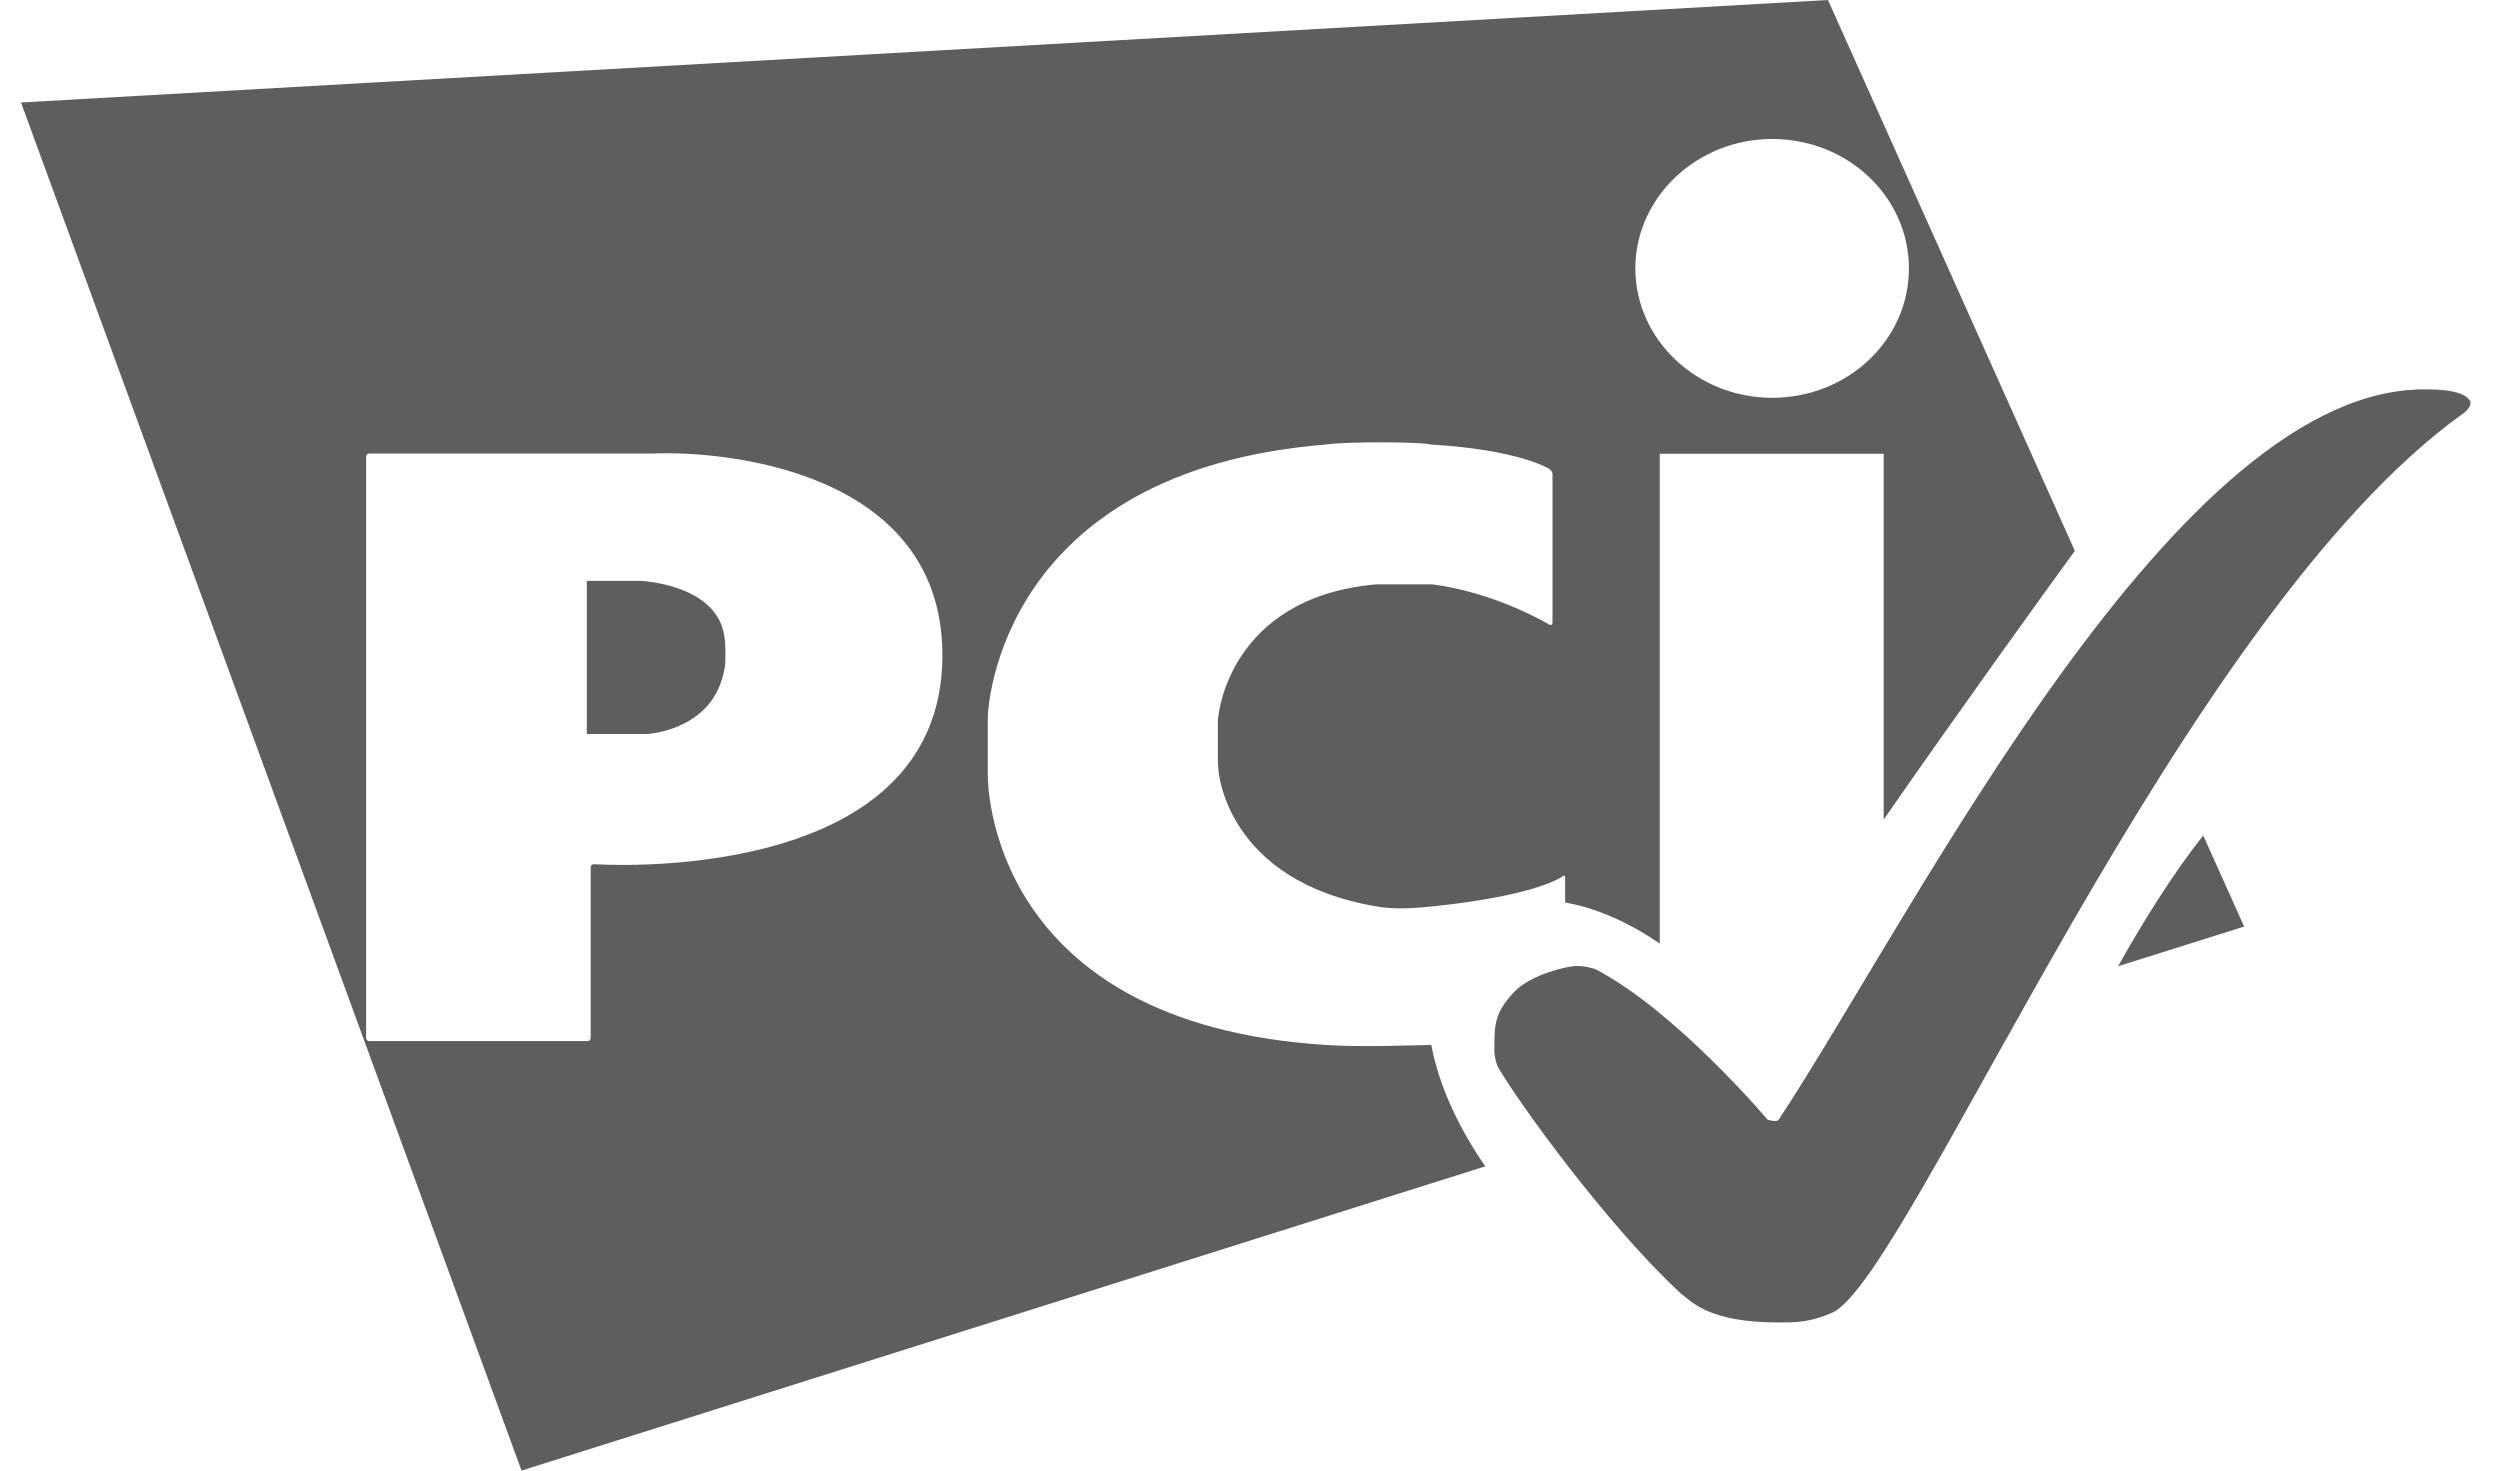 <svg width="51" height="30" viewBox="0 0 51 30" fill="none" xmlns="http://www.w3.org/2000/svg">
<path d="M13.067 11.85H11.971V14.974H13.198C13.198 14.974 14.57 14.908 14.779 13.639C14.806 13.613 14.806 13.08 14.779 13.001C14.648 11.916 13.072 11.85 13.072 11.85H13.067ZM44.943 17.047C44.331 17.817 43.715 18.81 43.209 19.711L45.781 18.902L44.947 17.047H44.943ZM0.425 2.082L10.639 30L30.3 23.793C29.745 22.992 29.348 22.126 29.199 21.317C29.191 21.317 29.182 21.317 29.177 21.317C29.047 21.317 27.728 21.369 27.051 21.317C20.151 20.884 20.151 15.958 20.151 15.814V14.637C20.151 14.427 20.4 9.606 27.051 9.068C27.483 9.003 29.086 9.016 29.177 9.068C31.003 9.173 31.606 9.567 31.606 9.567C31.645 9.593 31.671 9.633 31.671 9.672V12.703C31.671 12.743 31.645 12.756 31.606 12.743C31.606 12.743 30.536 12.091 29.217 11.92H28.081C25.068 12.183 24.858 14.598 24.858 14.598C24.845 14.624 24.845 14.689 24.845 14.729V15.591C24.845 15.617 24.858 15.682 24.858 15.722C24.858 15.722 25.003 17.97 28.081 18.491C28.304 18.53 28.605 18.556 29.217 18.491C31.383 18.268 31.876 17.878 31.876 17.878C31.903 17.852 31.929 17.865 31.929 17.905V18.412C32.566 18.521 33.23 18.819 33.859 19.248V9.256H38.427V16.719C40.043 14.392 41.755 12.021 42.327 11.238L37.291 0L0.42 2.091L0.425 2.082ZM12.115 17.629C12.076 17.629 12.05 17.655 12.05 17.695V21.172C12.05 21.212 12.024 21.238 11.984 21.238H7.534C7.495 21.238 7.469 21.212 7.469 21.172V9.318C7.469 9.278 7.495 9.252 7.534 9.252H13.303C14.766 9.186 19.225 9.593 19.225 13.368C19.225 18.137 12.115 17.629 12.115 17.629ZM38.942 5.477C38.942 6.942 37.689 8.115 36.152 8.115C34.614 8.115 33.361 6.925 33.361 5.477C33.361 4.029 34.614 2.835 36.152 2.835C37.689 2.835 38.942 4.011 38.942 5.477Z" fill="#5D5E5F"/>
<path d="M36.28 26.978C36.647 26.978 36.931 26.978 37.402 26.768C39.018 25.919 44.486 12.547 50.255 8.43C50.294 8.404 50.333 8.365 50.359 8.325C50.399 8.273 50.399 8.22 50.399 8.22C50.399 8.22 50.399 7.945 49.551 7.945C44.425 7.8 39.088 18.584 36.284 22.844C36.245 22.897 36.062 22.844 36.062 22.844C36.062 22.844 34.184 20.622 32.55 19.773C32.511 19.76 32.328 19.695 32.131 19.708C32 19.708 31.245 19.865 30.891 20.233C30.472 20.679 30.485 20.924 30.485 21.462C30.485 21.501 30.511 21.685 30.564 21.777C30.97 22.481 32.782 24.992 34.28 26.379C34.503 26.549 34.852 26.978 36.276 26.978H36.28Z" fill="#5D5E5F"/>
</svg>
